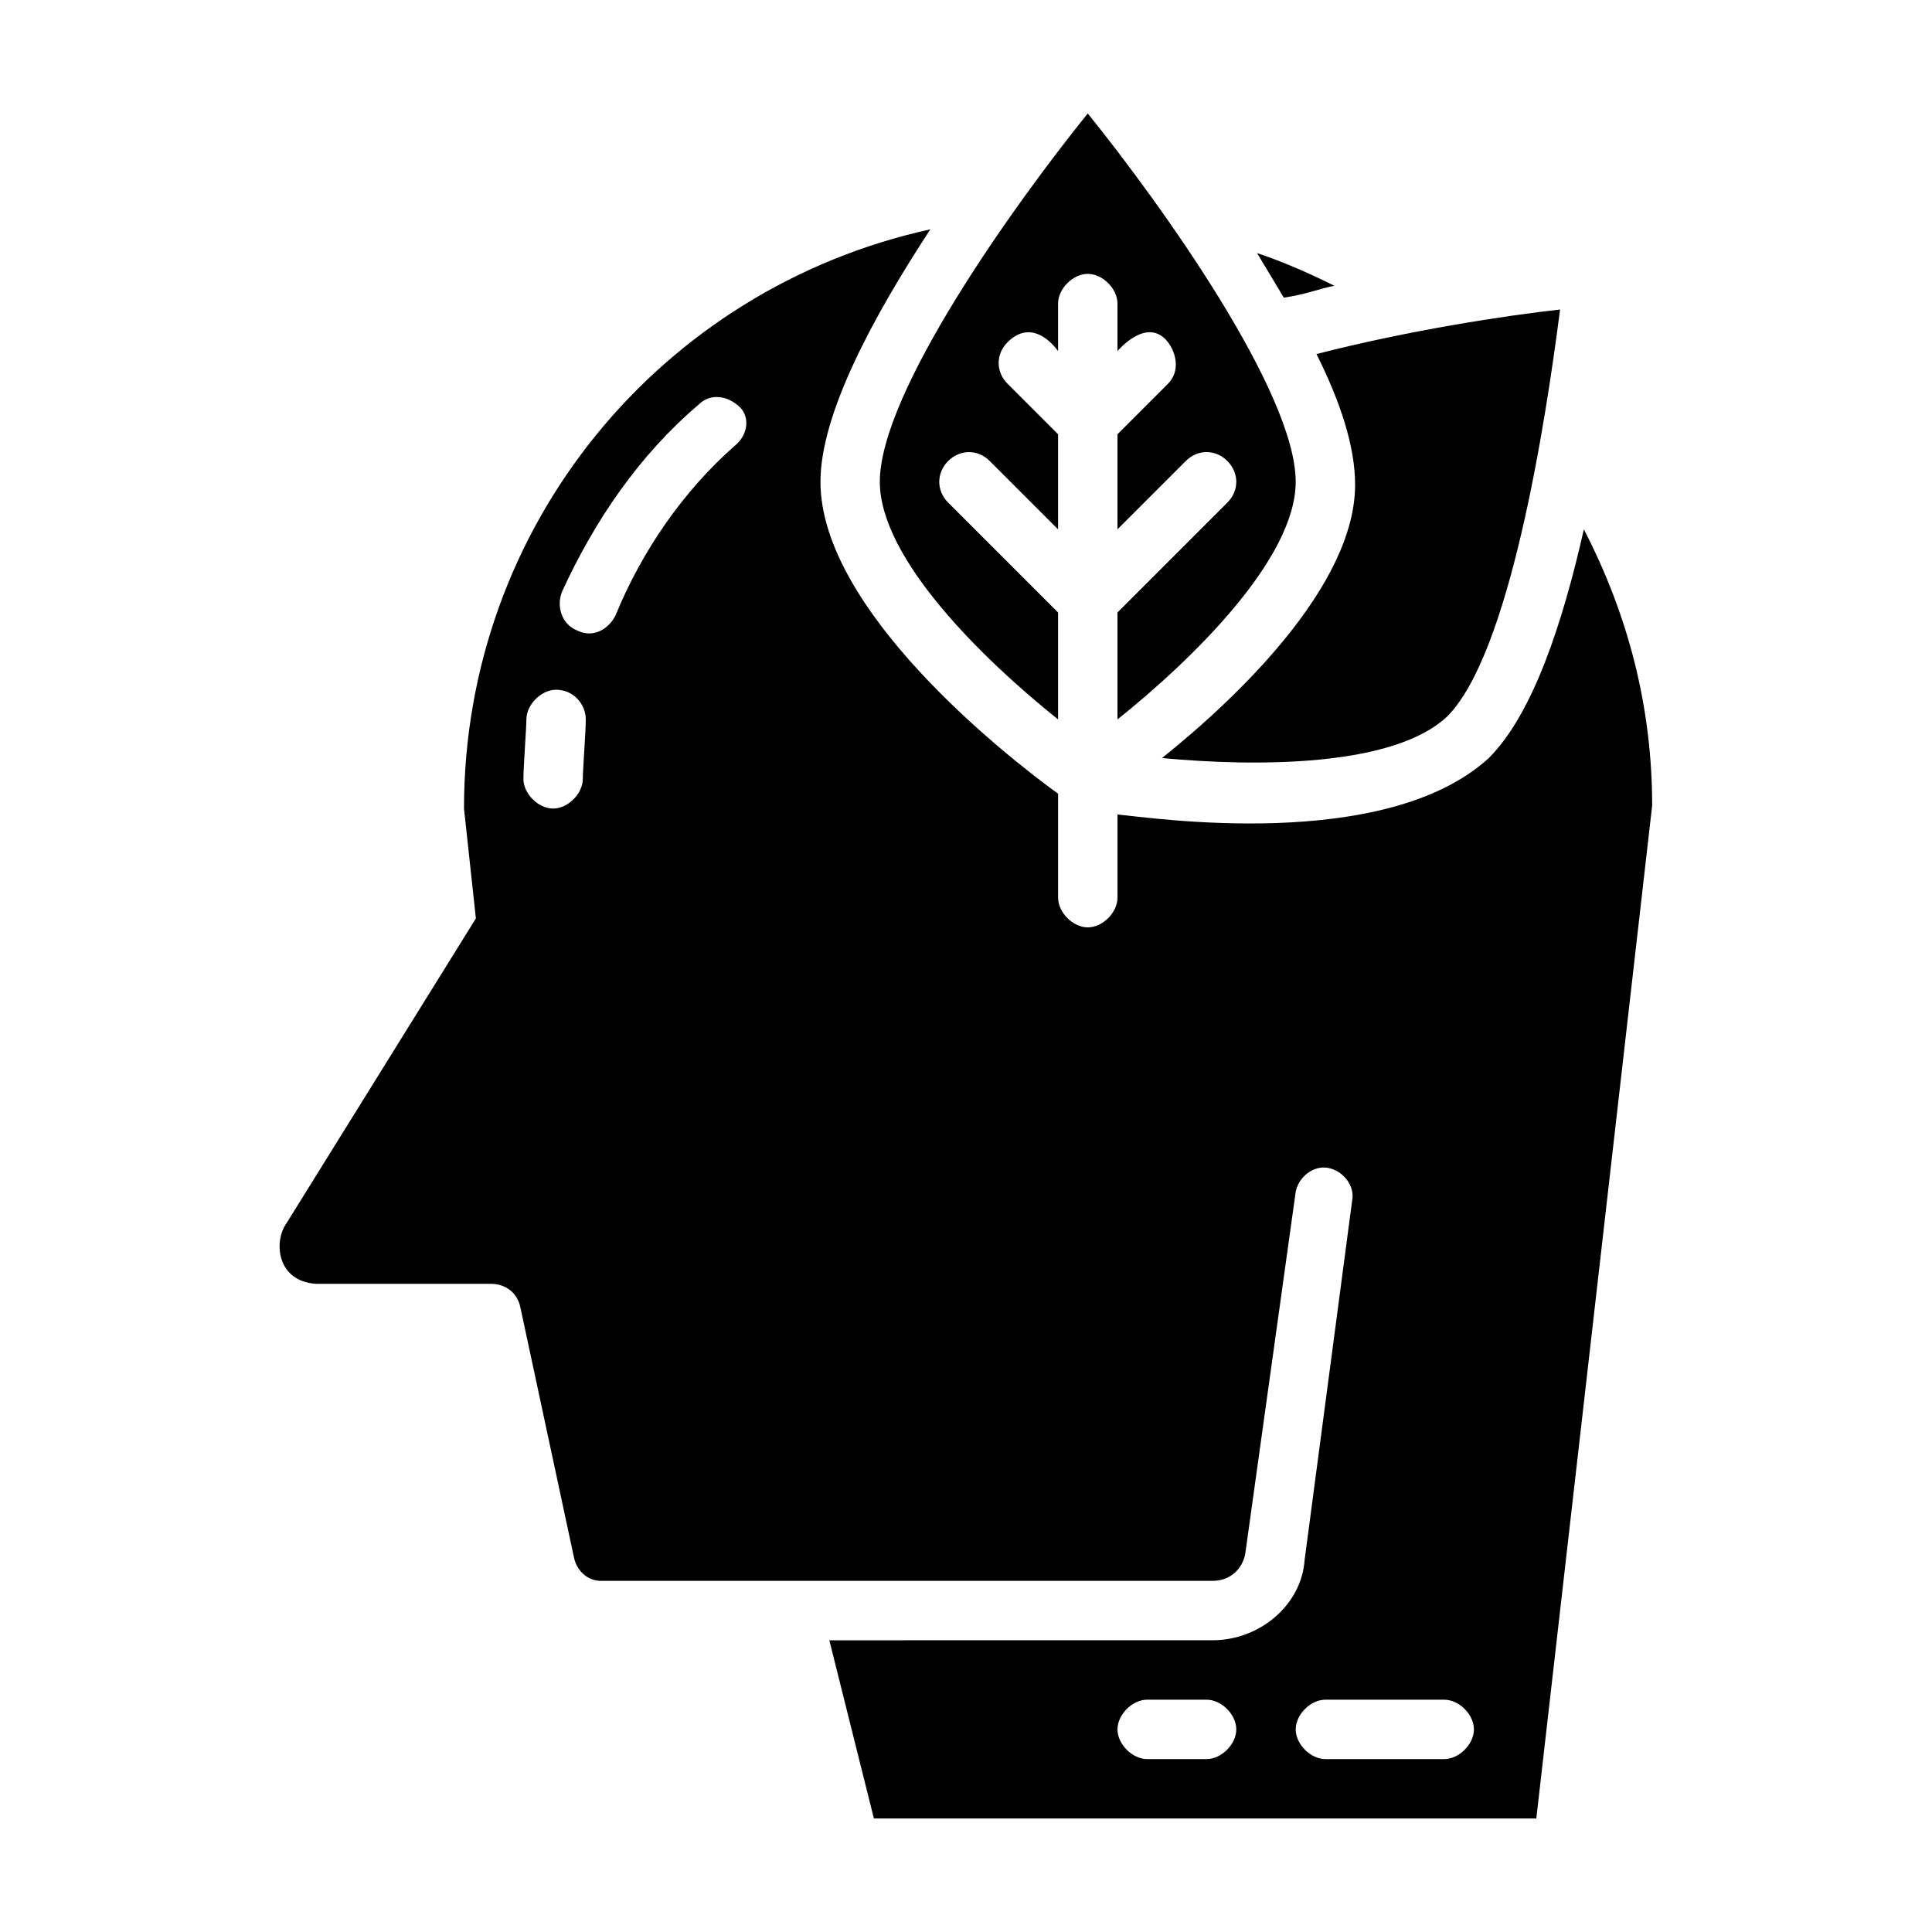 <?xml version="1.0" encoding="UTF-8"?>
<!-- Uploaded to: ICON Repo, www.svgrepo.com, Generator: ICON Repo Mixer Tools -->
<svg fill="#000000" width="800px" height="800px" version="1.1" viewBox="144 144 512 512" xmlns="http://www.w3.org/2000/svg">
 <g>
  <path d="m497.61 219.73c-6.297-3.148-13.383-6.297-20.469-8.66 2.363 3.938 4.723 7.871 7.086 11.809 5.508-0.789 9.445-2.363 13.383-3.148z"/>
  <path d="m424.4 334.66v-28.34l-29.125-29.125c-3.148-3.148-3.148-7.871 0-11.02 3.148-3.148 7.871-3.148 11.02 0l18.105 18.105v-25.191l-13.383-13.383c-3.148-3.148-3.148-7.871 0-11.02 7.086-7.086 13.383 2.363 13.383 2.363v-12.598c0-3.938 3.938-7.871 7.871-7.871 3.938 0 7.871 3.938 7.871 7.871v12.594s7.871-9.445 13.383-2.363c2.363 3.148 3.148 7.871 0 11.02l-13.383 13.383v25.191l18.105-18.105c3.148-3.148 7.871-3.148 11.02 0 3.148 3.148 3.148 7.871 0 11.02l-29.125 29.125v28.34c19.68-15.742 47.23-42.508 47.23-62.977 0-23.617-35.426-73.211-55.105-97.613-19.68 24.402-55.105 73.996-55.105 97.613 0.004 20.473 27.559 47.238 47.238 62.98z"/>
  <path d="m451.95 344.89c25.191 2.363 61.402 2.363 75.57-11.02 16.531-16.531 25.977-77.145 29.914-107.85-14.168 1.574-40.148 5.512-64.551 11.809 6.297 12.594 10.234 24.402 10.234 34.637 0 26.766-31.488 56.676-51.168 72.422z"/>
  <path d="m563.74 284.28c-5.512 24.402-13.383 48.805-25.191 60.613-27.551 25.191-89.742 15.742-98.398 14.957v22.043c0 3.938-3.938 7.871-7.871 7.871-3.938 0-7.871-3.938-7.871-7.871v-27.551c-14.168-10.234-62.977-48.805-62.977-82.656 0-18.105 14.168-44.082 29.125-66.914-71.637 15.742-123.59 78.719-123.59 153.5l3.148 29.125-50.383 81.082c-3.148 4.723-2.363 14.957 7.871 15.742l46.445 0.004c3.938 0 7.086 2.363 7.871 6.297l14.168 66.125c0.789 3.938 3.938 6.297 7.086 6.297h162.16c4.723 0 7.871-3.148 8.66-7.086l13.383-96.039c0.789-3.938 4.723-7.086 8.66-6.297 3.938 0.789 7.086 4.723 6.297 8.66l-12.598 95.25c-0.789 11.809-11.809 21.254-24.402 21.254l-101.55 0.004 11.809 47.23h175.55l30.699-268.44c0-25.977-6.301-50.379-18.105-73.207zm-265.29 66.125c0 3.938-3.938 7.871-7.871 7.871-3.938 0-7.871-3.938-7.871-7.871 0-3.148 0.789-13.383 0.789-15.742 0-3.938 3.938-7.871 7.871-7.871 4.723 0 7.871 3.938 7.871 7.871 0 3.144-0.789 13.379-0.789 15.742zm40.148-88.168c-13.383 11.809-24.402 27.551-31.488 44.871-1.574 3.148-5.512 6.297-10.234 3.938-3.938-1.574-5.512-6.297-3.938-10.234 8.66-18.895 20.469-36.211 36.211-49.594 3.148-3.148 7.871-2.363 11.02 0.789 2.363 2.359 2.363 7.082-1.57 10.23zm125.16 347.94h-15.742c-3.938 0-7.871-3.938-7.871-7.871 0-3.938 3.938-7.871 7.871-7.871h15.742c3.938 0 7.871 3.938 7.871 7.871 0 3.938-3.934 7.871-7.871 7.871zm62.977 0h-31.488c-3.938 0-7.871-3.938-7.871-7.871 0-3.938 3.938-7.871 7.871-7.871h31.488c3.938 0 7.871 3.938 7.871 7.871 0 3.938-3.934 7.871-7.871 7.871z"/>
 </g>
</svg>